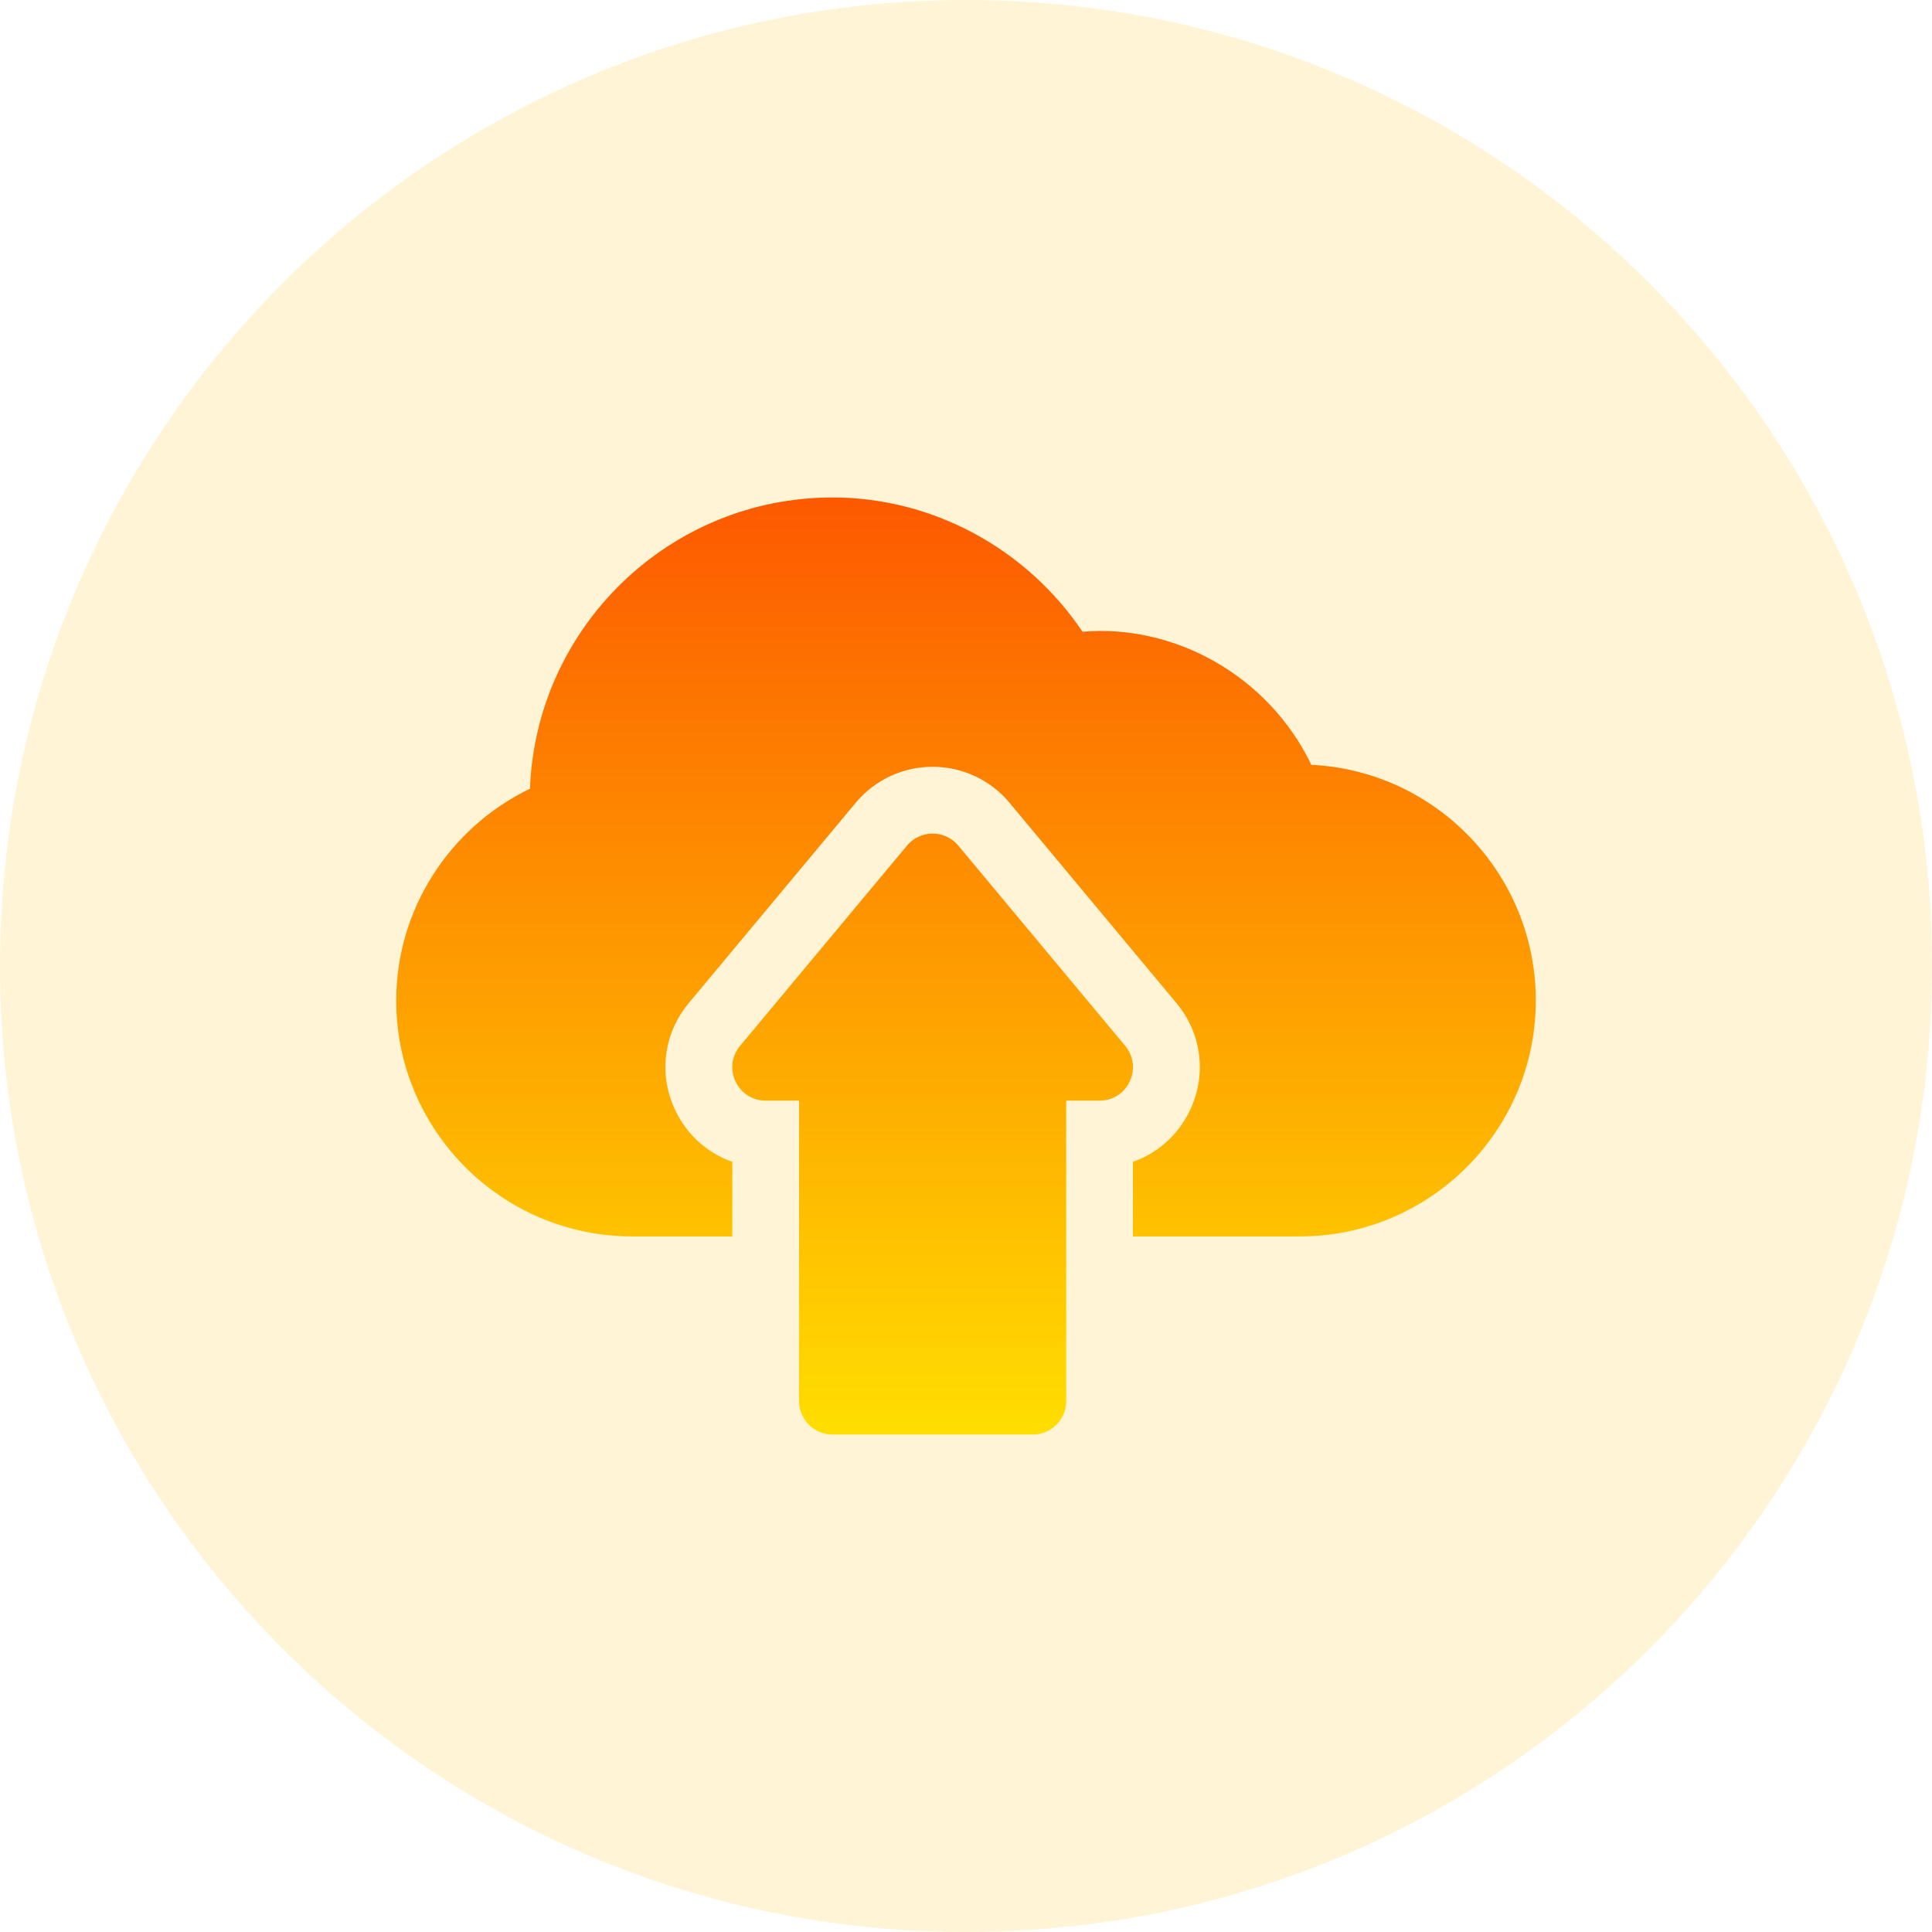 <svg width="55" height="55" viewBox="0 0 55 55" fill="none"
xmlns="http://www.w3.org/2000/svg">
<path d="M27.5 55C42.688 55 55 42.688 55 27.5C55 12.312 42.688 0 27.5 0C12.312 0 0 12.312 0 27.5C0 42.688 12.312 55 27.5 55Z"
     fill="#FFE59A" fill-opacity="0.4"/>
<path d="M32.032 29.774L27.28 24.072C26.9 23.616 26.199 23.616 25.82 24.072L21.067 29.774C20.552 30.393 20.994 31.333 21.797 31.333H22.748V39.887C22.748 40.412 23.174 40.838 23.698 40.838H29.401C29.926 40.838 30.352 40.412 30.352 39.887V31.333H31.302C32.107 31.333 32.546 30.392 32.032 29.774ZM37.332 21.773C36.09 19.194 33.387 17.761 30.818 17.985C29.221 15.612 26.549 14.162 23.698 14.162C19.056 14.162 15.259 17.852 15.087 22.453C12.784 23.563 11.279 25.904 11.279 28.482C11.279 32.185 14.292 35.198 17.996 35.198H20.847V33.075C20.138 32.827 19.55 32.304 19.216 31.591C18.742 30.579 18.892 29.416 19.607 28.557L24.359 22.855C24.902 22.203 25.701 21.829 26.55 21.829C27.398 21.829 28.197 22.203 28.74 22.855L33.492 28.558C34.208 29.416 34.357 30.579 33.883 31.592C33.549 32.305 32.961 32.827 32.252 33.075V35.198H37.004C40.708 35.198 43.721 32.185 43.721 28.482C43.721 24.888 40.884 21.945 37.332 21.773Z"
     fill="url(#card37)"/>
<defs>
   <linearGradient id="card37" x1="27.5" y1="14.162" x2="27.5" y2="40.837"
                   gradientUnits="userSpaceOnUse">
       <stop stop-color="#FD5900"/>
       <stop offset="1" stop-color="#FFDE00"/>
   </linearGradient>
</defs>
</svg>
